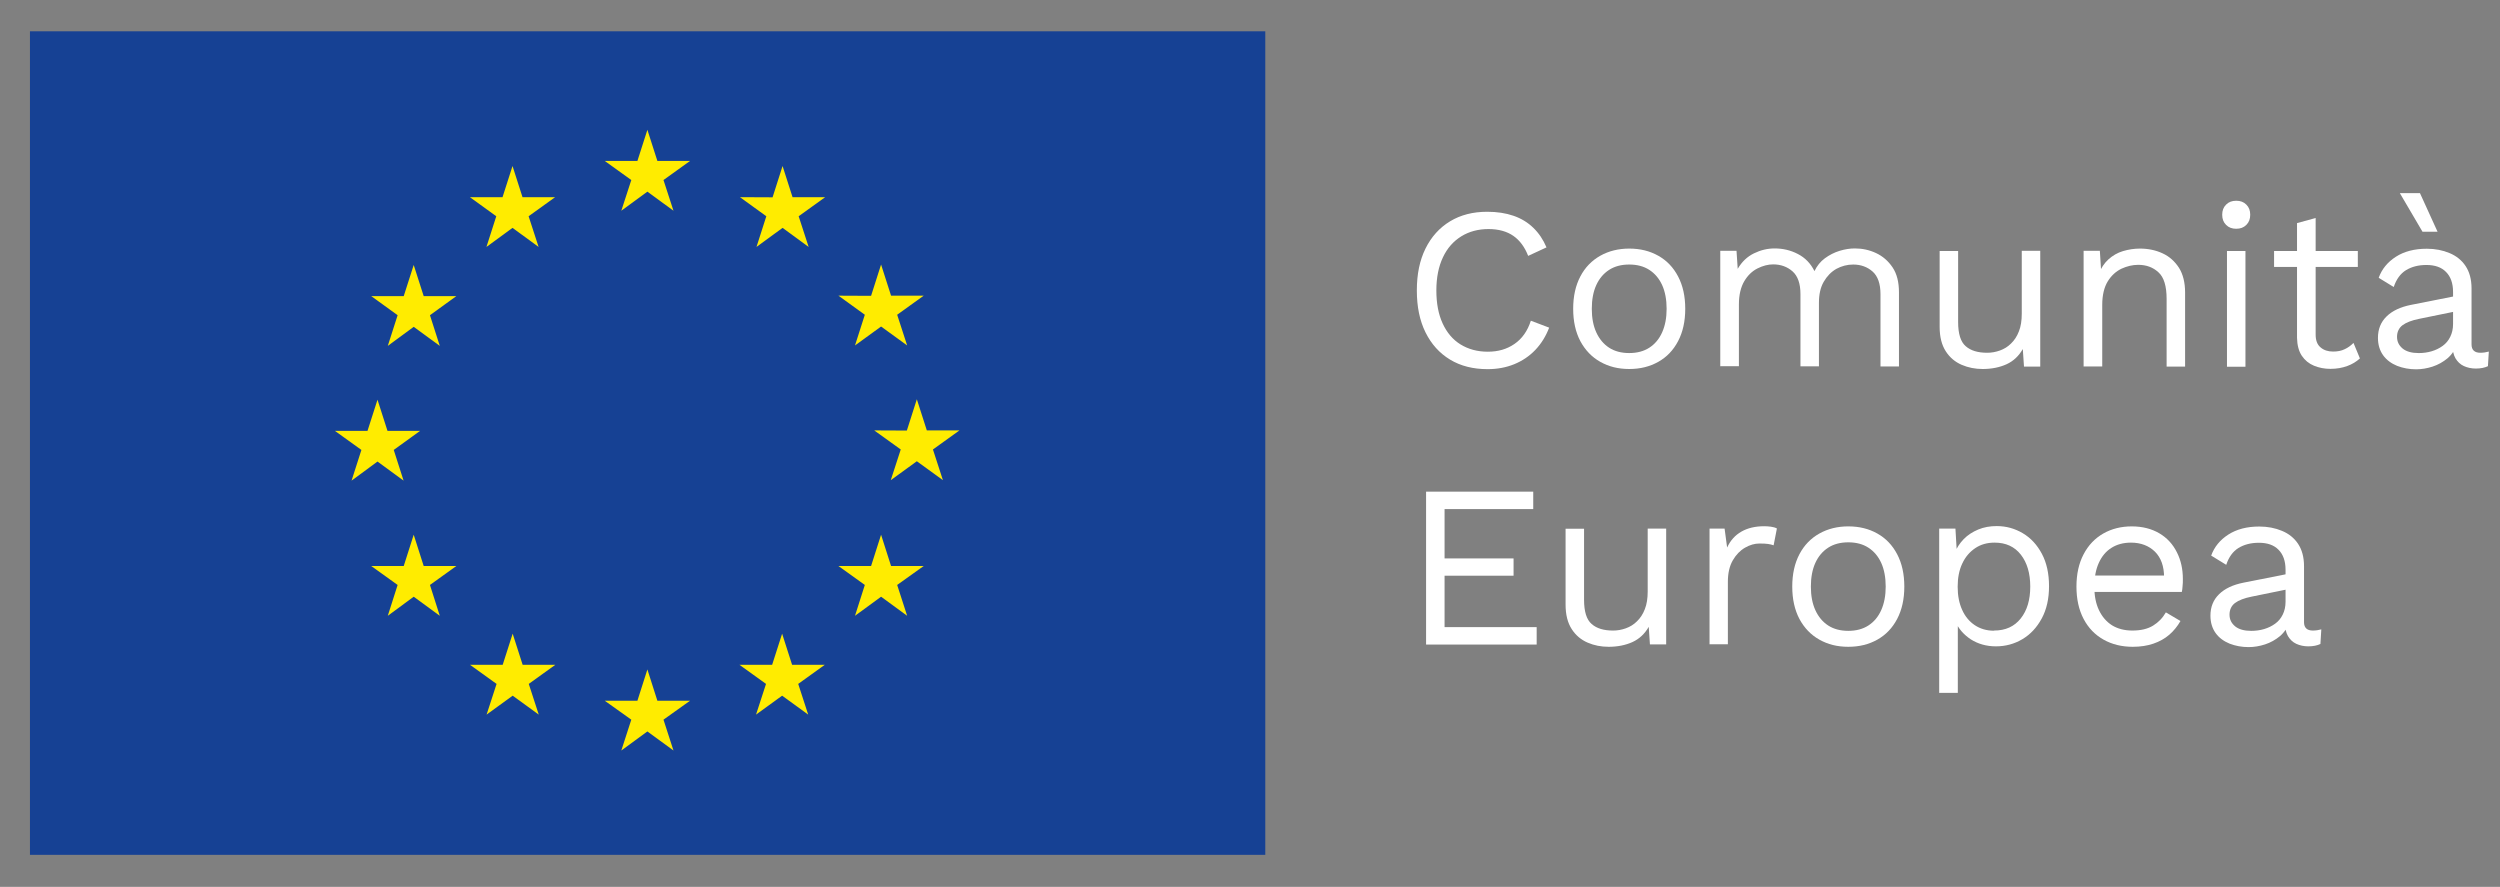 <?xml version="1.0" encoding="UTF-8"?> <svg xmlns="http://www.w3.org/2000/svg" id="a" viewBox="0 0 167.75 59.51"><rect x="0" y="0" width="167.75" height="59.51" fill="#808080" stroke="none"/><defs><style>.b{fill:#fff;}.c{fill:#ffec00;}.d{fill:#164194;}</style></defs><g><path class="b" d="M103.95,21.98c-.22,.58-.53,1.08-.93,1.5-.4,.42-.88,.74-1.42,.96s-1.14,.33-1.78,.33c-.97,0-1.81-.21-2.52-.64-.71-.43-1.26-1.04-1.65-1.83-.39-.79-.58-1.72-.58-2.81s.19-2.02,.58-2.81c.39-.79,.94-1.4,1.65-1.83,.71-.43,1.54-.64,2.49-.64,.66,0,1.25,.09,1.77,.27,.52,.18,.96,.45,1.33,.81,.37,.36,.66,.79,.88,1.31l-1.23,.57c-.23-.59-.56-1.04-.99-1.34-.43-.3-.99-.46-1.67-.46s-1.3,.16-1.83,.49-.94,.79-1.23,1.41c-.29,.61-.44,1.35-.44,2.22s.14,1.6,.42,2.21,.68,1.09,1.2,1.41,1.13,.49,1.83,.49,1.28-.17,1.79-.52c.51-.35,.88-.87,1.1-1.56l1.24,.47Z"></path><path class="b" d="M109.32,16.68c.74,0,1.38,.16,1.95,.48s1.01,.78,1.33,1.39c.32,.61,.48,1.33,.48,2.17s-.16,1.56-.48,2.17c-.32,.61-.76,1.07-1.33,1.39s-1.21,.48-1.95,.48-1.37-.16-1.94-.48-1.01-.78-1.34-1.39c-.32-.61-.48-1.33-.48-2.17s.16-1.56,.48-2.17c.32-.61,.77-1.07,1.34-1.39s1.22-.48,1.94-.48Zm0,1.07c-.53,0-.98,.12-1.35,.36-.37,.24-.66,.58-.86,1.02s-.3,.97-.3,1.59,.1,1.14,.3,1.58,.49,.79,.86,1.03c.37,.24,.82,.36,1.35,.36s.98-.12,1.35-.36,.66-.58,.86-1.03c.2-.45,.3-.97,.3-1.58s-.1-1.15-.3-1.59c-.2-.44-.49-.78-.86-1.02s-.82-.36-1.35-.36Z"></path><path class="b" d="M115.43,24.6v-7.77h1.09l.08,1.21c.28-.48,.64-.82,1.09-1.04s.91-.33,1.39-.33c.55,0,1.07,.12,1.55,.37,.49,.25,.86,.63,1.12,1.15,.17-.35,.4-.64,.7-.86,.3-.22,.63-.39,.99-.5,.36-.11,.7-.16,1.02-.16,.5,0,.97,.1,1.42,.31,.45,.21,.82,.53,1.11,.96,.29,.43,.43,.99,.43,1.68v4.97h-1.24v-4.85c0-.7-.18-1.21-.53-1.52-.35-.31-.79-.47-1.3-.47-.4,0-.78,.1-1.13,.29-.35,.2-.63,.49-.85,.87s-.32,.85-.32,1.41v4.26h-1.24v-4.85c0-.7-.18-1.21-.53-1.52s-.79-.47-1.3-.47c-.34,0-.69,.09-1.05,.27-.36,.18-.66,.47-.89,.86s-.36,.91-.36,1.55v4.15h-1.24Z"></path><path class="b" d="M133.04,24.76c-.5,0-.97-.09-1.41-.28-.44-.19-.8-.49-1.07-.91-.27-.42-.41-.96-.41-1.64v-5.09h1.24v4.77c0,.79,.17,1.33,.51,1.62,.34,.3,.82,.44,1.44,.44,.29,0,.57-.05,.85-.15,.28-.1,.53-.25,.75-.47,.22-.21,.4-.48,.53-.82,.13-.33,.19-.72,.19-1.18v-4.22h1.24v7.77h-1.09l-.08-1.18c-.27,.47-.63,.81-1.09,1.02-.46,.21-1,.32-1.62,.32Z"></path><path class="b" d="M139.81,24.6v-7.77h1.09l.11,1.74-.2-.17c.17-.41,.39-.75,.67-1,.28-.25,.6-.44,.97-.55,.37-.11,.75-.17,1.14-.17,.56,0,1.07,.11,1.52,.32,.46,.21,.82,.54,1.1,.97,.27,.43,.41,.99,.41,1.66v4.97h-1.24v-4.54c0-.86-.18-1.46-.55-1.79-.37-.34-.82-.5-1.36-.5-.37,0-.75,.09-1.12,.26-.37,.18-.68,.46-.92,.85s-.37,.92-.37,1.58v4.13h-1.24Z"></path><path class="b" d="M150.05,15.35c-.28,0-.5-.08-.68-.26s-.26-.4-.26-.68,.08-.5,.26-.68,.4-.26,.68-.26,.5,.08,.68,.26,.26,.4,.26,.68-.08,.5-.26,.68-.4,.26-.68,.26Zm.62,1.49v7.77h-1.24v-7.77h1.24Z"></path><path class="b" d="M158.21,16.84v1.07h-5.62v-1.07h5.62Zm-2.83-2.21v7.83c0,.38,.11,.67,.33,.85,.22,.19,.5,.28,.84,.28,.3,0,.56-.05,.78-.16,.22-.1,.41-.24,.59-.42l.43,1.04c-.24,.22-.52,.39-.85,.51s-.7,.19-1.13,.19c-.39,0-.76-.07-1.1-.21-.34-.14-.61-.36-.82-.67-.2-.3-.31-.71-.32-1.2v-7.7l1.24-.34Z"></path><path class="b" d="M164.6,19.59c0-.58-.16-1.03-.47-1.34-.31-.32-.75-.47-1.32-.47-.54,0-.99,.12-1.37,.35-.37,.23-.65,.61-.82,1.13l-1.01-.62c.21-.58,.59-1.05,1.15-1.41,.56-.36,1.25-.54,2.08-.54,.56,0,1.07,.1,1.52,.29,.46,.19,.82,.48,1.08,.87,.26,.39,.4,.89,.4,1.5v3.76c0,.37,.2,.56,.59,.56,.2,0,.39-.03,.57-.08l-.06,.98c-.21,.1-.48,.16-.81,.16-.3,0-.57-.06-.81-.17-.24-.11-.42-.29-.56-.52-.13-.23-.2-.53-.2-.88v-.16l.31,.05c-.12,.4-.34,.73-.64,.99-.3,.25-.64,.44-1.01,.56-.37,.12-.74,.18-1.1,.18-.46,0-.88-.08-1.27-.23-.39-.16-.71-.39-.94-.71s-.35-.71-.35-1.17c0-.58,.19-1.06,.58-1.44,.39-.38,.93-.63,1.62-.77l3.08-.61v1.03l-2.5,.51c-.51,.1-.89,.25-1.13,.43s-.37,.45-.37,.78,.13,.58,.38,.79c.25,.2,.61,.3,1.08,.3,.3,0,.59-.04,.86-.12,.27-.08,.52-.2,.74-.36,.22-.16,.39-.36,.51-.61,.12-.24,.19-.53,.19-.86v-2.14Zm-2.22-6.63l1.18,2.59h-1.01l-1.52-2.59h1.35Z"></path><path class="b" d="M95.69,43.24v-10.25h7.19v1.17h-5.95v3.31h4.63v1.16h-4.63v3.45h6.18v1.17h-7.42Z"></path><path class="b" d="M107.94,43.4c-.5,0-.97-.09-1.41-.28-.44-.19-.8-.49-1.07-.91-.27-.42-.41-.96-.41-1.64v-5.09h1.24v4.77c0,.79,.17,1.33,.51,1.62,.34,.3,.82,.44,1.44,.44,.29,0,.57-.05,.85-.15,.28-.1,.53-.25,.75-.47,.22-.21,.4-.48,.53-.82,.13-.33,.19-.72,.19-1.18v-4.22h1.24v7.77h-1.09l-.08-1.18c-.27,.47-.63,.81-1.09,1.02-.46,.21-1,.32-1.62,.32Z"></path><path class="b" d="M114.71,43.24v-7.77h1.01l.17,1.27c.22-.48,.54-.83,.96-1.07,.42-.24,.93-.36,1.53-.36,.13,0,.28,.01,.44,.03,.16,.02,.3,.06,.41,.12l-.22,1.13c-.11-.04-.24-.07-.37-.09-.13-.02-.33-.03-.58-.03-.32,0-.64,.09-.97,.28s-.6,.47-.82,.85c-.22,.38-.33,.86-.33,1.44v4.19h-1.24Z"></path><path class="b" d="M124.02,35.32c.74,0,1.38,.16,1.95,.48s1.01,.78,1.33,1.39c.32,.61,.48,1.33,.48,2.17s-.16,1.56-.48,2.17c-.32,.61-.76,1.07-1.33,1.39s-1.21,.48-1.95,.48-1.37-.16-1.94-.48-1.01-.78-1.34-1.39c-.32-.61-.48-1.33-.48-2.17s.16-1.56,.48-2.17c.32-.61,.77-1.07,1.34-1.39s1.22-.48,1.94-.48Zm0,1.07c-.53,0-.98,.12-1.35,.36-.37,.24-.66,.58-.86,1.02s-.3,.97-.3,1.59,.1,1.14,.3,1.58,.49,.79,.86,1.03c.37,.24,.82,.36,1.35,.36s.98-.12,1.35-.36,.66-.58,.86-1.03c.2-.45,.3-.97,.3-1.58s-.1-1.15-.3-1.59c-.2-.44-.49-.78-.86-1.02s-.82-.36-1.35-.36Z"></path><path class="b" d="M130.12,46.5v-11.03h1.09l.11,1.89-.17-.22c.13-.36,.34-.68,.61-.96s.6-.49,.98-.65c.38-.16,.8-.23,1.24-.23,.63,0,1.21,.16,1.75,.48s.96,.78,1.28,1.38c.32,.6,.48,1.33,.48,2.17s-.16,1.56-.49,2.17c-.33,.61-.76,1.07-1.3,1.39-.54,.32-1.13,.48-1.77,.48s-1.2-.16-1.69-.47c-.48-.32-.83-.72-1.03-1.2l.16-.23v5.02h-1.24Zm3.68-4.19c.77,0,1.36-.27,1.79-.81s.64-1.25,.64-2.14-.21-1.6-.63-2.14c-.42-.54-1.01-.81-1.76-.81-.5,0-.93,.12-1.3,.37s-.66,.58-.87,1.03c-.21,.44-.31,.96-.31,1.56s.1,1.11,.3,1.55c.2,.45,.49,.79,.85,1.03s.79,.37,1.28,.37Z"></path><path class="b" d="M143.11,43.4c-.74,0-1.39-.16-1.96-.48-.57-.32-1.02-.78-1.34-1.39-.32-.61-.48-1.33-.48-2.17s.16-1.56,.48-2.17c.32-.61,.76-1.07,1.32-1.39,.56-.32,1.2-.48,1.91-.48s1.34,.16,1.86,.47,.9,.73,1.17,1.27c.27,.53,.4,1.13,.4,1.79,0,.18,0,.34-.02,.48,0,.15-.03,.27-.05,.39h-6.28v-1.1h5.73l-.64,.12c0-.75-.21-1.32-.61-1.72-.41-.4-.95-.61-1.61-.61-.51,0-.95,.12-1.31,.35-.37,.23-.65,.57-.85,1.01s-.3,.97-.3,1.59,.1,1.14,.31,1.58,.5,.78,.88,1.02c.38,.23,.83,.35,1.36,.35,.57,0,1.03-.11,1.39-.33,.36-.22,.64-.51,.86-.89l.98,.58c-.2,.35-.45,.66-.75,.92s-.66,.46-1.07,.6c-.41,.14-.87,.21-1.38,.21Z"></path><path class="b" d="M153.36,38.23c0-.58-.16-1.03-.47-1.34-.31-.32-.75-.47-1.32-.47-.54,0-.99,.12-1.37,.35-.37,.23-.65,.61-.82,1.13l-1.01-.62c.21-.58,.59-1.05,1.15-1.41,.56-.36,1.25-.54,2.08-.54,.56,0,1.07,.1,1.52,.29,.46,.19,.82,.48,1.08,.87,.26,.39,.4,.89,.4,1.5v3.76c0,.37,.2,.56,.59,.56,.2,0,.39-.03,.57-.08l-.06,.98c-.21,.1-.48,.16-.81,.16-.3,0-.57-.06-.81-.17-.24-.11-.42-.29-.56-.52-.13-.23-.2-.53-.2-.88v-.16l.31,.05c-.12,.4-.34,.73-.64,.99-.3,.25-.64,.44-1.01,.56-.37,.12-.74,.18-1.1,.18-.46,0-.88-.08-1.27-.23-.39-.16-.71-.39-.94-.71s-.35-.71-.35-1.17c0-.58,.19-1.06,.58-1.44,.39-.38,.93-.63,1.62-.77l3.08-.61v1.03l-2.5,.51c-.51,.1-.89,.25-1.13,.43s-.37,.45-.37,.78,.13,.58,.38,.79c.25,.2,.61,.3,1.08,.3,.3,0,.59-.04,.86-.12,.27-.08,.52-.2,.74-.36,.22-.16,.39-.36,.51-.61,.12-.24,.19-.53,.19-.86v-2.14Z"></path></g><g><rect class="d" x="2.01" y="2.1" width="82.89" height="55.26"></rect><g><polygon class="c" points="41.69 14.14 43.44 12.86 45.19 14.14 44.52 12.08 46.3 10.8 44.11 10.8 43.44 8.71 42.77 10.8 40.58 10.8 42.36 12.08 41.69 14.14"></polygon><polygon class="c" points="32.64 16.57 34.39 15.29 36.14 16.57 35.47 14.51 37.25 13.23 35.06 13.23 34.39 11.14 33.72 13.23 31.53 13.23 33.3 14.51 32.64 16.57"></polygon><polygon class="c" points="27.76 17.78 27.09 19.87 24.91 19.87 26.68 21.15 26.02 23.21 27.76 21.93 29.51 23.21 28.85 21.15 30.62 19.87 28.43 19.87 27.76 17.78"></polygon><polygon class="c" points="25.33 30.97 27.08 32.25 26.42 30.19 28.19 28.91 26 28.91 25.33 26.82 24.66 28.91 22.47 28.91 24.25 30.19 23.59 32.25 25.33 30.97"></polygon><polygon class="c" points="28.43 37.98 27.76 35.88 27.09 37.98 24.91 37.98 26.68 39.25 26.02 41.32 27.76 40.04 29.51 41.32 28.85 39.25 30.62 37.98 28.43 37.98"></polygon><polygon class="c" points="35.07 44.61 34.4 42.52 33.73 44.61 31.54 44.61 33.32 45.89 32.65 47.95 34.4 46.68 36.15 47.95 35.48 45.89 37.26 44.61 35.07 44.61"></polygon><polygon class="c" points="44.11 47.02 43.44 44.92 42.77 47.02 40.58 47.02 42.36 48.29 41.69 50.36 43.44 49.08 45.19 50.36 44.52 48.29 46.3 47.02 44.11 47.02"></polygon><polygon class="c" points="53.15 44.61 52.48 42.52 51.81 44.61 49.62 44.61 51.4 45.89 50.73 47.95 52.48 46.68 54.23 47.95 53.56 45.89 55.34 44.61 53.15 44.61"></polygon><polygon class="c" points="59.79 37.98 59.12 35.88 58.45 37.98 56.26 37.98 58.03 39.25 57.37 41.32 59.12 40.04 60.87 41.32 60.2 39.25 61.98 37.98 59.79 37.98"></polygon><polygon class="c" points="64.38 28.88 62.19 28.88 61.52 26.79 60.85 28.89 58.66 28.88 60.44 30.16 59.77 32.22 61.52 30.95 63.27 32.22 62.6 30.16 64.38 28.88"></polygon><polygon class="c" points="57.37 23.18 59.12 21.91 60.87 23.18 60.2 21.12 61.98 19.84 59.79 19.84 59.12 17.75 58.45 19.85 56.26 19.84 58.03 21.12 57.37 23.18"></polygon><polygon class="c" points="52.51 11.14 51.84 13.24 49.65 13.23 51.42 14.51 50.76 16.57 52.51 15.29 54.26 16.57 53.59 14.51 55.37 13.23 53.18 13.23 52.51 11.14"></polygon></g></g></svg> 
